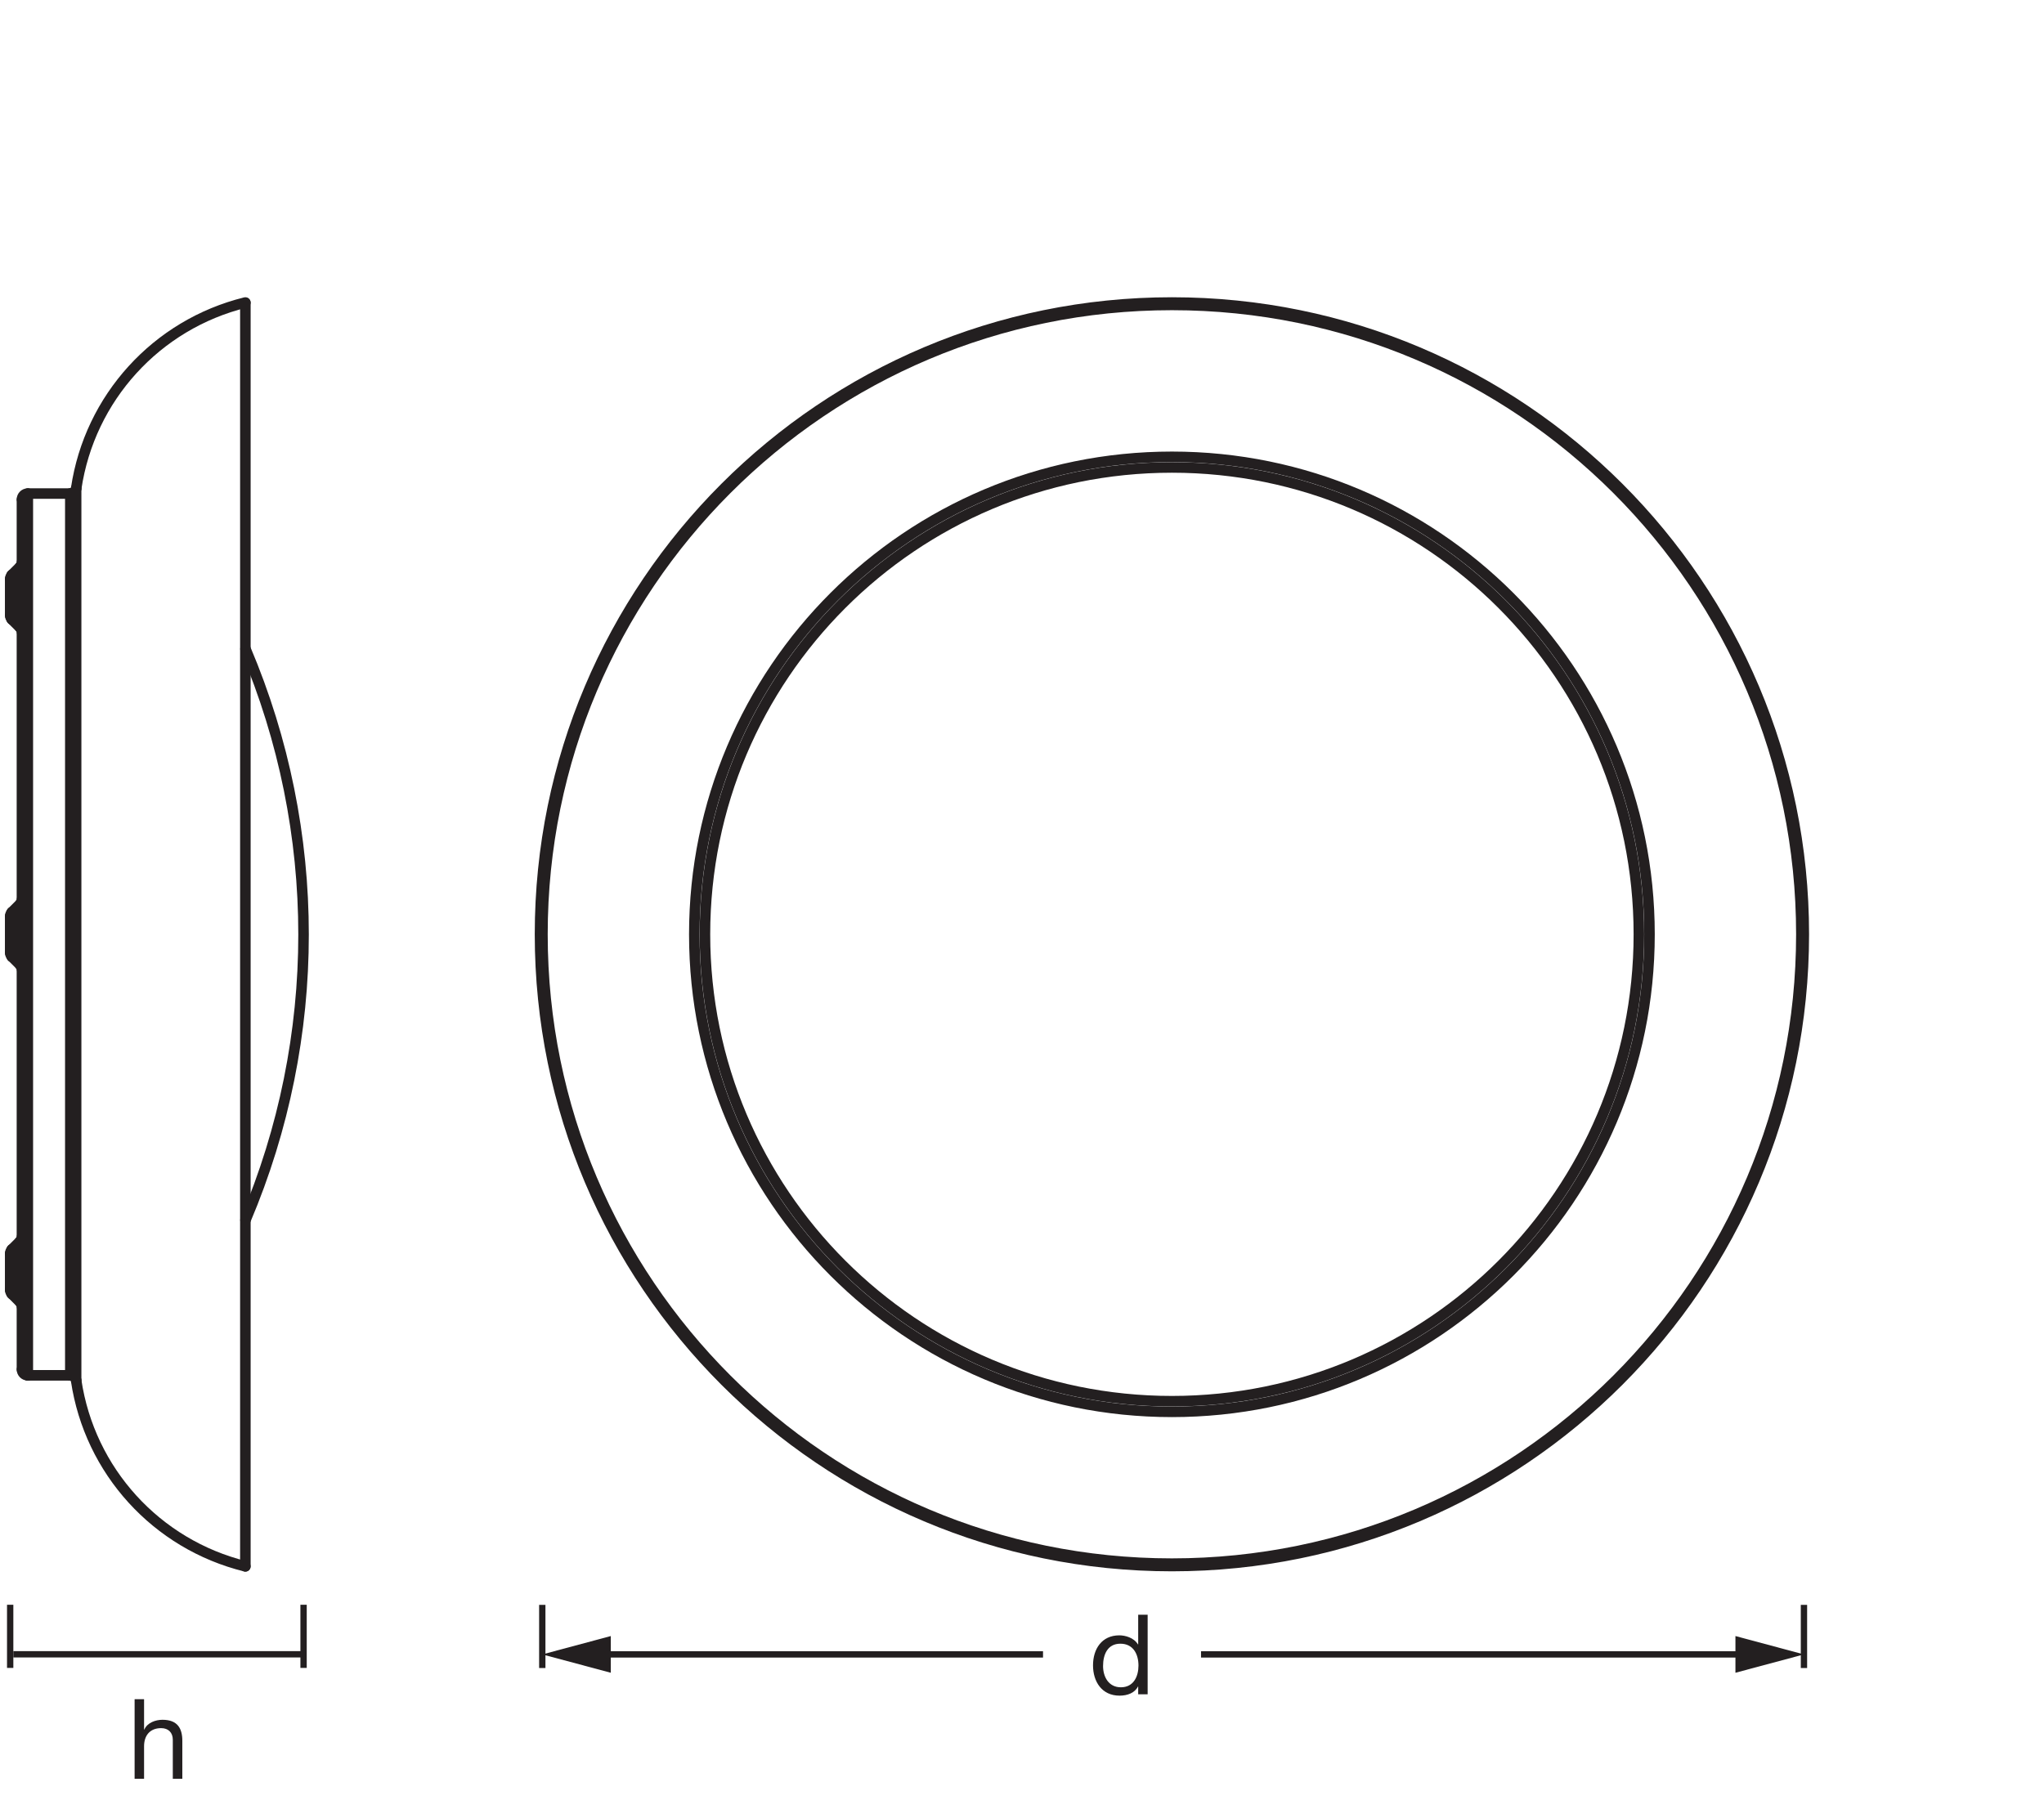 <?xml version="1.0" encoding="UTF-8" standalone="no"?>
<!-- Created with Inkscape (http://www.inkscape.org/) -->

<svg
   version="1.1"
   id="svg1"
   width="550.024"
   height="489.395"
   viewBox="0 0 550.024 489.395"
   sodipodi:docname="PG_ORBIS PLATE 480 45W 830CLICKDIM_MiCH_ml_k.svg"
   inkscape:version="1.3.2 (091e20e, 2023-11-25)"
   xmlns:inkscape="http://www.inkscape.org/namespaces/inkscape"
   xmlns:sodipodi="http://sodipodi.sourceforge.net/DTD/sodipodi-0.dtd"
   xmlns="http://www.w3.org/2000/svg"
   xmlns:svg="http://www.w3.org/2000/svg">
  <defs
     id="defs1">
    <clipPath
       clipPathUnits="userSpaceOnUse"
       id="clipPath11">
      <path
         d="M 0,367.046 H 412.518 V 0 H 0 Z"
         transform="translate(-2.055,-43.12)"
         id="path11" />
    </clipPath>
    <clipPath
       clipPathUnits="userSpaceOnUse"
       id="clipPath14">
      <path
         d="M 0,367.046 H 412.518 V 0 H 0 Z"
         transform="translate(-236.513,-305.981)"
         id="path14" />
    </clipPath>
    <clipPath
       clipPathUnits="userSpaceOnUse"
       id="clipPath16">
      <path
         d="M 0,367.046 H 412.518 V 0 H 0 Z"
         transform="translate(-236.513,-305.493)"
         id="path16" />
    </clipPath>
    <clipPath
       clipPathUnits="userSpaceOnUse"
       id="clipPath18">
      <path
         d="M 0,367.046 H 412.518 V 0 H 0 Z"
         transform="translate(-236.513,-274.833)"
         id="path18" />
    </clipPath>
    <clipPath
       clipPathUnits="userSpaceOnUse"
       id="clipPath20">
      <path
         d="M 0,367.046 H 412.518 V 0 H 0 Z"
         transform="translate(-236.513,-272.686)"
         id="path20" />
    </clipPath>
    <clipPath
       clipPathUnits="userSpaceOnUse"
       id="clipPath22">
      <path
         d="M 0,367.046 H 412.518 V 0 H 0 Z"
         transform="translate(-14.191,-89.426)"
         id="path22" />
    </clipPath>
    <clipPath
       clipPathUnits="userSpaceOnUse"
       id="clipPath24">
      <path
         d="M 0,367.046 H 412.518 V 0 H 0 Z"
         transform="translate(-2.403,-105.841)"
         id="path24" />
    </clipPath>
    <clipPath
       clipPathUnits="userSpaceOnUse"
       id="clipPath26">
      <path
         d="M 0,367.046 H 412.518 V 0 H 0 Z"
         transform="translate(-2.403,-173.922)"
         id="path26" />
    </clipPath>
    <clipPath
       clipPathUnits="userSpaceOnUse"
       id="clipPath28">
      <path
         d="M 0,367.046 H 412.518 V 0 H 0 Z"
         transform="translate(-49.52,-50.863)"
         id="path28" />
    </clipPath>
    <clipPath
       clipPathUnits="userSpaceOnUse"
       id="clipPath30">
      <path
         d="M 0,367.046 H 412.518 V 0 H 0 Z"
         transform="translate(-2.403,-114.842)"
         id="path30" />
    </clipPath>
    <clipPath
       clipPathUnits="userSpaceOnUse"
       id="clipPath32">
      <path
         d="M 0,367.046 H 412.518 V 0 H 0 Z"
         transform="translate(-15.365,-268.428)"
         id="path32" />
    </clipPath>
    <clipPath
       clipPathUnits="userSpaceOnUse"
       id="clipPath34">
      <path
         d="M 0,367.046 H 412.518 V 0 H 0 Z"
         transform="translate(-14.191,-267.416)"
         id="path34" />
    </clipPath>
    <clipPath
       clipPathUnits="userSpaceOnUse"
       id="clipPath36">
      <path
         d="M 0,367.046 H 412.518 V 0 H 0 Z"
         transform="translate(-2.403,-242)"
         id="path36" />
    </clipPath>
    <clipPath
       clipPathUnits="userSpaceOnUse"
       id="clipPath38">
      <path
         d="M 0,367.046 H 412.518 V 0 H 0 Z"
         transform="translate(-5.615,-89.426)"
         id="path38" />
    </clipPath>
    <clipPath
       clipPathUnits="userSpaceOnUse"
       id="clipPath40">
      <path
         d="M 0,367.046 H 412.518 V 0 H 0 Z"
         transform="translate(-4.428,-90.615)"
         id="path40" />
    </clipPath>
    <clipPath
       clipPathUnits="userSpaceOnUse"
       id="clipPath42">
      <path
         d="M 0,367.046 H 412.518 V 0 H 0 Z"
         transform="translate(-2.403,-182.923)"
         id="path42" />
    </clipPath>
    <clipPath
       clipPathUnits="userSpaceOnUse"
       id="clipPath44">
      <path
         d="M 0,367.046 H 412.518 V 0 H 0 Z"
         transform="translate(-4.082,-104.164)"
         id="path44" />
    </clipPath>
    <clipPath
       clipPathUnits="userSpaceOnUse"
       id="clipPath46">
      <path
         d="M 0,367.046 H 412.518 V 0 H 0 Z"
         transform="translate(-4.082,-172.242)"
         id="path46" />
    </clipPath>
    <clipPath
       clipPathUnits="userSpaceOnUse"
       id="clipPath48">
      <path
         d="M 0,367.046 H 412.518 V 0 H 0 Z"
         transform="translate(-4.082,-240.323)"
         id="path48" />
    </clipPath>
    <clipPath
       clipPathUnits="userSpaceOnUse"
       id="clipPath50">
      <path
         d="M 0,367.046 H 412.518 V 0 H 0 Z"
         transform="translate(-2.403,-105.841)"
         id="path50" />
    </clipPath>
    <clipPath
       clipPathUnits="userSpaceOnUse"
       id="clipPath52">
      <path
         d="M 0,367.046 H 412.518 V 0 H 0 Z"
         transform="translate(-2.403,-173.922)"
         id="path52" />
    </clipPath>
    <clipPath
       clipPathUnits="userSpaceOnUse"
       id="clipPath54">
      <path
         d="M 0,367.046 H 412.518 V 0 H 0 Z"
         transform="translate(-2.403,-242)"
         id="path54" />
    </clipPath>
    <clipPath
       clipPathUnits="userSpaceOnUse"
       id="clipPath56">
      <path
         d="M 0,367.046 H 412.518 V 0 H 0 Z"
         transform="translate(-2.055,-106.681)"
         id="path56" />
    </clipPath>
    <clipPath
       clipPathUnits="userSpaceOnUse"
       id="clipPath58">
      <path
         d="M 0,367.046 H 412.518 V 0 H 0 Z"
         transform="translate(-2.055,-174.759)"
         id="path58" />
    </clipPath>
    <clipPath
       clipPathUnits="userSpaceOnUse"
       id="clipPath60">
      <path
         d="M 0,367.046 H 412.518 V 0 H 0 Z"
         transform="translate(-2.055,-242.84)"
         id="path60" />
    </clipPath>
    <clipPath
       clipPathUnits="userSpaceOnUse"
       id="clipPath62">
      <path
         d="M 0,367.046 H 412.518 V 0 H 0 Z"
         transform="translate(-2.403,-251.002)"
         id="path62" />
    </clipPath>
    <clipPath
       clipPathUnits="userSpaceOnUse"
       id="clipPath64">
      <path
         d="M 0,367.046 H 412.518 V 0 H 0 Z"
         transform="translate(-14.191,-267.416)"
         id="path64" />
    </clipPath>
    <clipPath
       clipPathUnits="userSpaceOnUse"
       id="clipPath66">
      <path
         d="M 0,367.046 H 412.518 V 0 H 0 Z"
         transform="translate(-49.544,-120.758)"
         id="path66" />
    </clipPath>
    <clipPath
       clipPathUnits="userSpaceOnUse"
       id="clipPath68">
      <path
         d="M 0,367.046 H 412.518 V 0 H 0 Z"
         transform="translate(-49.52,-305.981)"
         id="path68" />
    </clipPath>
    <clipPath
       clipPathUnits="userSpaceOnUse"
       id="clipPath70">
      <path
         d="M 0,367.046 H 412.518 V 0 H 0 Z"
         transform="translate(-15.365,-88.414)"
         id="path70" />
    </clipPath>
    <clipPath
       clipPathUnits="userSpaceOnUse"
       id="clipPath72">
      <path
         d="M 0,367.046 H 412.518 V 0 H 0 Z"
         transform="translate(-2.055,-174.759)"
         id="path72" />
    </clipPath>
    <clipPath
       clipPathUnits="userSpaceOnUse"
       id="clipPath74">
      <path
         d="M 0,367.046 H 412.518 V 0 H 0 Z"
         transform="translate(-2.403,-182.923)"
         id="path74" />
    </clipPath>
    <clipPath
       clipPathUnits="userSpaceOnUse"
       id="clipPath76">
      <path
         d="M 0,367.046 H 412.518 V 0 H 0 Z"
         transform="translate(-2.055,-106.681)"
         id="path76" />
    </clipPath>
    <clipPath
       clipPathUnits="userSpaceOnUse"
       id="clipPath78">
      <path
         d="M 0,367.046 H 412.518 V 0 H 0 Z"
         transform="translate(-2.403,-114.842)"
         id="path78" />
    </clipPath>
    <clipPath
       clipPathUnits="userSpaceOnUse"
       id="clipPath80">
      <path
         d="M 0,367.046 H 412.518 V 0 H 0 Z"
         transform="translate(-2.055,-242.84)"
         id="path80" />
    </clipPath>
    <clipPath
       clipPathUnits="userSpaceOnUse"
       id="clipPath82">
      <path
         d="M 0,367.046 H 412.518 V 0 H 0 Z"
         transform="translate(-2.403,-251.002)"
         id="path82" />
    </clipPath>
    <clipPath
       clipPathUnits="userSpaceOnUse"
       id="clipPath84">
      <path
         d="M 0,367.046 H 412.518 V 0 H 0 Z"
         transform="translate(-4.082,-252.681)"
         id="path84" />
    </clipPath>
    <clipPath
       clipPathUnits="userSpaceOnUse"
       id="clipPath86">
      <path
         d="M 0,367.046 H 412.518 V 0 H 0 Z"
         transform="translate(-4.428,-103.324)"
         id="path86" />
    </clipPath>
    <clipPath
       clipPathUnits="userSpaceOnUse"
       id="clipPath88">
      <path
         d="M 0,367.046 H 412.518 V 0 H 0 Z"
         transform="translate(-4.428,-171.405)"
         id="path88" />
    </clipPath>
    <clipPath
       clipPathUnits="userSpaceOnUse"
       id="clipPath90">
      <path
         d="M 0,367.046 H 412.518 V 0 H 0 Z"
         transform="translate(-4.082,-184.6)"
         id="path90" />
    </clipPath>
    <clipPath
       clipPathUnits="userSpaceOnUse"
       id="clipPath92">
      <path
         d="M 0,367.046 H 412.518 V 0 H 0 Z"
         transform="translate(-4.428,-90.613)"
         id="path92" />
    </clipPath>
    <clipPath
       clipPathUnits="userSpaceOnUse"
       id="clipPath94">
      <path
         d="M 0,367.046 H 412.518 V 0 H 0 Z"
         transform="translate(-5.615,-267.416)"
         id="path94" />
    </clipPath>
    <clipPath
       clipPathUnits="userSpaceOnUse"
       id="clipPath96">
      <path
         d="M 0,367.046 H 412.518 V 0 H 0 Z"
         transform="translate(-15.365,-88.414)"
         id="path96" />
    </clipPath>
    <clipPath
       clipPathUnits="userSpaceOnUse"
       id="clipPath98">
      <path
         d="M 0,367.046 H 412.518 V 0 H 0 Z"
         transform="translate(-14.191,-267.416)"
         id="path98" />
    </clipPath>
    <clipPath
       clipPathUnits="userSpaceOnUse"
       id="clipPath100">
      <path
         d="M 0,367.046 H 412.518 V 0 H 0 Z"
         transform="translate(-4.082,-116.519)"
         id="path100" />
    </clipPath>
    <clipPath
       clipPathUnits="userSpaceOnUse"
       id="clipPath102">
      <path
         d="M 0,367.046 H 412.518 V 0 H 0 Z"
         transform="translate(-4.428,-239.485)"
         id="path102" />
    </clipPath>
  </defs>
  <sodipodi:namedview
     id="namedview1"
     pagecolor="#ffffff"
     bordercolor="#000000"
     borderopacity="0.25"
     inkscape:showpageshadow="2"
     inkscape:pageopacity="0.0"
     inkscape:pagecheckerboard="0"
     inkscape:deskcolor="#d1d1d1"
     inkscape:zoom="1.6796259"
     inkscape:cx="275.06125"
     inkscape:cy="244.69734"
     inkscape:window-width="1488"
     inkscape:window-height="965"
     inkscape:window-x="0"
     inkscape:window-y="25"
     inkscape:window-maximized="0"
     inkscape:current-layer="layer-MC0">
    <inkscape:page
       x="0"
       y="0"
       inkscape:label="1"
       id="page1"
       width="550.024"
       height="489.395"
       margin="3.313 63.176 80.003 1.323"
       bleed="0" />
  </sodipodi:namedview>
  <g
     id="layer-MC0"
     inkscape:groupmode="layer"
     inkscape:label="PGs">
    <path
       id="path1"
       d="m 2.835,-5.72 c 0,-2.273 0.879,-4.5 3.492,-4.5 2.625,0 3.656,2.145 3.656,4.418 0,2.156 -0.961,4.383 -3.551,4.383 -2.473,0 -3.598,-2.109 -3.598,-4.301 z M 11.835,-16.068 H 9.925 v 5.988 h -0.047 c -0.832,-1.371 -2.59,-1.828 -3.762,-1.828 -3.551,0 -5.309,2.766 -5.309,6.059 0,3.281 1.781,6.117 5.355,6.117 1.617,0 3.082,-0.562 3.715,-1.84 h 0.047 v 1.57 h 1.91 z m 0,0"
       style="fill:#231f20;fill-opacity:1;fill-rule:nonzero;stroke:none"
       aria-label="d"
       transform="matrix(1.333,0,0,1.333,293.047,456.013)" />
    <path
       id="path2"
       d="M 0,0 V -12.756"
       style="fill:none;stroke:#231f20;stroke-width:1.276;stroke-linecap:butt;stroke-linejoin:round;stroke-miterlimit:3.864;stroke-dasharray:none;stroke-opacity:1"
       transform="matrix(1.333,0,0,-1.333,485.431,431.936)" />
    <path
       id="path3"
       d="M 0,0 H 110.382"
       style="fill:none;stroke:#231f20;stroke-width:1.276;stroke-linecap:butt;stroke-linejoin:round;stroke-miterlimit:4;stroke-dasharray:none;stroke-opacity:1"
       transform="matrix(1.333,0,0,-1.333,323.186,445.27)" />
    <path
       id="path4"
       d="M 0,0 13.829,3.704 0,7.412 Z"
       style="fill:#231f20;fill-opacity:1;fill-rule:nonzero;stroke:none"
       transform="matrix(1.333,0,0,-1.333,466.992,450.211)" />
    <path
       id="path5"
       d="M 0,0 V -12.756"
       style="fill:none;stroke:#231f20;stroke-width:1.276;stroke-linecap:butt;stroke-linejoin:round;stroke-miterlimit:3.864;stroke-dasharray:none;stroke-opacity:1"
       transform="matrix(1.333,0,0,-1.333,145.923,431.936)" />
    <path
       id="path6"
       d="M 0,0 H 89.781"
       style="fill:none;stroke:#231f20;stroke-width:1.276;stroke-linecap:butt;stroke-linejoin:round;stroke-miterlimit:4;stroke-dasharray:none;stroke-opacity:1"
       transform="matrix(1.333,0,0,-1.333,160.992,445.27)" />
    <path
       id="path7"
       d="M 0,0 -13.829,3.704 0,7.412 Z"
       style="fill:#231f20;fill-opacity:1;fill-rule:nonzero;stroke:none"
       transform="matrix(1.333,0,0,-1.333,164.362,450.211)" />
    <path
       id="path8"
       d="M 1.442,9.109375e-4 H 3.352 V -6.573 c 0,-2.086 1.125,-3.645 3.445,-3.645 1.465,0 2.355,0.902 2.355,2.344 V 9.109375e-4 H 11.075 V -7.651 c 0,-2.496 -0.949,-4.254 -4.008,-4.254 -1.371,0 -3.059,0.562 -3.668,1.98 H 3.352 V -16.065 H 1.442 Z m 0,0"
       style="fill:#231f20;fill-opacity:1;fill-rule:nonzero;stroke:none"
       aria-label="h"
       transform="matrix(1.333,0,0,1.333,34.3,478.737)" />
    <path
       id="path9"
       d="M 0,0 V -12.756"
       style="fill:none;stroke:#231f20;stroke-width:1.276;stroke-linecap:butt;stroke-linejoin:round;stroke-miterlimit:3.864;stroke-dasharray:none;stroke-opacity:1"
       transform="matrix(1.333,0,0,-1.333,81.689,431.902)" />
    <path
       id="path10"
       d="M 0,0 V -12.756"
       style="fill:none;stroke:#231f20;stroke-width:1.276;stroke-linecap:butt;stroke-linejoin:round;stroke-miterlimit:3.864;stroke-dasharray:none;stroke-opacity:1"
       transform="matrix(1.333,0,0,-1.333,2.74,431.902)"
       clip-path="url(#clipPath11)" />
    <path
       id="path12"
       d="M 0,0 H 58.573"
       style="fill:none;stroke:#231f20;stroke-width:1.276;stroke-linecap:butt;stroke-linejoin:round;stroke-miterlimit:4;stroke-dasharray:none;stroke-opacity:1"
       transform="matrix(1.333,0,0,-1.333,3.592,445.236)" />
    <path
       id="path13"
       d="m 0,0 c -70.449,0 -127.559,-57.109 -127.559,-127.56 0,-70.449 57.11,-127.558 127.559,-127.558 70.45,0 127.56,57.109 127.56,127.558 C 127.56,-57.109 70.45,0 0,0 Z"
       style="fill:none;stroke:#231f20;stroke-width:2.126;stroke-linecap:round;stroke-linejoin:round;stroke-miterlimit:10;stroke-dasharray:none;stroke-opacity:1"
       transform="matrix(1.333,0,0,-1.333,315.351,81.419)"
       clip-path="url(#clipPath14)" />
    <path
       id="path15"
       d="m 0,0 c -70.18,0 -127.071,-56.892 -127.071,-127.071 0,-70.179 56.891,-127.071 127.071,-127.071 70.18,0 127.07,56.892 127.07,127.071 C 127.07,-56.892 70.18,0 0,0 Z"
       style="fill:none;stroke:#231f20;stroke-width:2.126;stroke-linecap:round;stroke-linejoin:round;stroke-miterlimit:10;stroke-dasharray:none;stroke-opacity:1"
       transform="matrix(1.333,0,0,-1.333,315.351,82.07)"
       clip-path="url(#clipPath16)" />
    <path
       id="path17"
       d="m 0,0 c -53.247,0 -96.412,-43.164 -96.412,-96.411 0,-53.246 43.165,-96.413 96.412,-96.413 53.247,0 96.411,43.167 96.411,96.413 C 96.411,-43.164 53.247,0 0,0 Z"
       style="fill:none;stroke:#231f20;stroke-width:2.126;stroke-linecap:round;stroke-linejoin:round;stroke-miterlimit:10;stroke-dasharray:none;stroke-opacity:1"
       transform="matrix(1.333,0,0,-1.333,315.351,122.951)"
       clip-path="url(#clipPath18)" />
    <path
       id="path19"
       d="m 0,0 c -52.062,0 -94.265,-42.204 -94.265,-94.264 0,-52.061 42.203,-94.266 94.265,-94.266 52.06,0 94.266,42.205 94.266,94.266 C 94.266,-42.204 52.06,0 0,0 Z"
       style="fill:none;stroke:#231f20;stroke-width:2.126;stroke-linecap:round;stroke-linejoin:round;stroke-miterlimit:10;stroke-dasharray:none;stroke-opacity:1"
       transform="matrix(1.333,0,0,-1.333,315.351,125.813)"
       clip-path="url(#clipPath20)" />
    <path
       id="path21"
       d="M 0,0 H -8.576"
       style="fill:none;stroke:#231f20;stroke-width:2.126;stroke-linecap:round;stroke-linejoin:round;stroke-miterlimit:10;stroke-dasharray:none;stroke-opacity:1"
       transform="matrix(1.333,0,0,-1.333,18.921,370.16)"
       clip-path="url(#clipPath22)" />
    <path
       id="path23"
       d="M 0,0 1.679,-1.677"
       style="fill:none;stroke:#231f20;stroke-width:2.126;stroke-linecap:round;stroke-linejoin:round;stroke-miterlimit:10;stroke-dasharray:none;stroke-opacity:1"
       transform="matrix(1.333,0,0,-1.333,3.204,348.273)"
       clip-path="url(#clipPath24)" />
    <path
       id="path25"
       d="M 0,0 1.679,-1.68"
       style="fill:none;stroke:#231f20;stroke-width:2.126;stroke-linecap:round;stroke-linejoin:round;stroke-miterlimit:10;stroke-dasharray:none;stroke-opacity:1"
       transform="matrix(1.333,0,0,-1.333,3.204,257.499)"
       clip-path="url(#clipPath26)" />
    <path
       id="path27"
       d="M 0,0 V 255.116"
       style="fill:none;stroke:#231f20;stroke-width:2.126;stroke-linecap:round;stroke-linejoin:round;stroke-miterlimit:10;stroke-dasharray:none;stroke-opacity:1"
       transform="matrix(1.333,0,0,-1.333,66.027,421.577)"
       clip-path="url(#clipPath28)" />
    <path
       id="path29"
       d="M 0,0 1.708,1.708"
       style="fill:none;stroke:#231f20;stroke-width:2.126;stroke-linecap:round;stroke-linejoin:round;stroke-miterlimit:10;stroke-dasharray:none;stroke-opacity:1"
       transform="matrix(1.333,0,0,-1.333,3.204,336.272)"
       clip-path="url(#clipPath30)" />
    <path
       id="path31"
       d="M 0,0 V -180.014"
       style="fill:none;stroke:#231f20;stroke-width:2.126;stroke-linecap:round;stroke-linejoin:round;stroke-miterlimit:10;stroke-dasharray:none;stroke-opacity:1"
       transform="matrix(1.333,0,0,-1.333,20.487,131.49)"
       clip-path="url(#clipPath32)" />
    <path
       id="path33"
       d="M 0,0 V -177.991"
       style="fill:none;stroke:#231f20;stroke-width:2.126;stroke-linecap:round;stroke-linejoin:round;stroke-miterlimit:10;stroke-dasharray:none;stroke-opacity:1"
       transform="matrix(1.333,0,0,-1.333,18.921,132.839)"
       clip-path="url(#clipPath34)" />
    <path
       id="path35"
       d="M 0,0 1.679,-1.677"
       style="fill:none;stroke:#231f20;stroke-width:2.126;stroke-linecap:round;stroke-linejoin:round;stroke-miterlimit:10;stroke-dasharray:none;stroke-opacity:1"
       transform="matrix(1.333,0,0,-1.333,3.204,166.728)"
       clip-path="url(#clipPath36)" />
    <path
       id="path37"
       d="M 0,0 V 177.991"
       style="fill:none;stroke:#231f20;stroke-width:2.126;stroke-linecap:round;stroke-linejoin:round;stroke-miterlimit:10;stroke-dasharray:none;stroke-opacity:1"
       transform="matrix(1.333,0,0,-1.333,7.487,370.16)"
       clip-path="url(#clipPath38)" />
    <path
       id="path39"
       d="M 0,0 V 175.614"
       style="fill:none;stroke:#231f20;stroke-width:2.126;stroke-linecap:round;stroke-linejoin:round;stroke-miterlimit:10;stroke-dasharray:none;stroke-opacity:1"
       transform="matrix(1.333,0,0,-1.333,5.904,368.575)"
       clip-path="url(#clipPath40)" />
    <path
       id="path41"
       d="M 0,0 1.679,1.677"
       style="fill:none;stroke:#231f20;stroke-width:2.126;stroke-linecap:round;stroke-linejoin:round;stroke-miterlimit:10;stroke-dasharray:none;stroke-opacity:1"
       transform="matrix(1.333,0,0,-1.333,3.204,245.497)"
       clip-path="url(#clipPath42)" />
    <path
       id="path43"
       d="M 0,0 V 12.355"
       style="fill:none;stroke:#231f20;stroke-width:2.126;stroke-linecap:round;stroke-linejoin:round;stroke-miterlimit:10;stroke-dasharray:none;stroke-opacity:1"
       transform="matrix(1.333,0,0,-1.333,5.442,350.509)"
       clip-path="url(#clipPath44)" />
    <path
       id="path45"
       d="M 0,0 V 12.358"
       style="fill:none;stroke:#231f20;stroke-width:2.126;stroke-linecap:round;stroke-linejoin:round;stroke-miterlimit:10;stroke-dasharray:none;stroke-opacity:1"
       transform="matrix(1.333,0,0,-1.333,5.442,259.739)"
       clip-path="url(#clipPath46)" />
    <path
       id="path47"
       d="M 0,0 V 12.358"
       style="fill:none;stroke:#231f20;stroke-width:2.126;stroke-linecap:round;stroke-linejoin:round;stroke-miterlimit:10;stroke-dasharray:none;stroke-opacity:1"
       transform="matrix(1.333,0,0,-1.333,5.442,168.964)"
       clip-path="url(#clipPath48)" />
    <path
       id="path49"
       d="M 0,0 V 9.001"
       style="fill:none;stroke:#231f20;stroke-width:2.126;stroke-linecap:round;stroke-linejoin:round;stroke-miterlimit:10;stroke-dasharray:none;stroke-opacity:1"
       transform="matrix(1.333,0,0,-1.333,3.204,348.273)"
       clip-path="url(#clipPath50)" />
    <path
       id="path51"
       d="M 0,0 V 9.001"
       style="fill:none;stroke:#231f20;stroke-width:2.126;stroke-linecap:round;stroke-linejoin:round;stroke-miterlimit:10;stroke-dasharray:none;stroke-opacity:1"
       transform="matrix(1.333,0,0,-1.333,3.204,257.499)"
       clip-path="url(#clipPath52)" />
    <path
       id="path53"
       d="M 0,0 V 9.003"
       style="fill:none;stroke:#231f20;stroke-width:2.126;stroke-linecap:round;stroke-linejoin:round;stroke-miterlimit:10;stroke-dasharray:none;stroke-opacity:1"
       transform="matrix(1.333,0,0,-1.333,3.204,166.728)"
       clip-path="url(#clipPath54)" />
    <path
       id="path55"
       d="M 0,0 V 7.322"
       style="fill:none;stroke:#231f20;stroke-width:2.126;stroke-linecap:round;stroke-linejoin:round;stroke-miterlimit:10;stroke-dasharray:none;stroke-opacity:1"
       transform="matrix(1.333,0,0,-1.333,2.74,347.153)"
       clip-path="url(#clipPath56)" />
    <path
       id="path57"
       d="M 0,0 V 7.326"
       style="fill:none;stroke:#231f20;stroke-width:2.126;stroke-linecap:round;stroke-linejoin:round;stroke-miterlimit:10;stroke-dasharray:none;stroke-opacity:1"
       transform="matrix(1.333,0,0,-1.333,2.74,256.383)"
       clip-path="url(#clipPath58)" />
    <path
       id="path59"
       d="M 0,0 V 7.323"
       style="fill:none;stroke:#231f20;stroke-width:2.126;stroke-linecap:round;stroke-linejoin:round;stroke-miterlimit:10;stroke-dasharray:none;stroke-opacity:1"
       transform="matrix(1.333,0,0,-1.333,2.74,165.608)"
       clip-path="url(#clipPath60)" />
    <path
       id="path61"
       d="M 0,0 1.679,1.678"
       style="fill:none;stroke:#231f20;stroke-width:2.126;stroke-linecap:round;stroke-linejoin:round;stroke-miterlimit:10;stroke-dasharray:none;stroke-opacity:1"
       transform="matrix(1.333,0,0,-1.333,3.204,154.725)"
       clip-path="url(#clipPath62)" />
    <path
       id="path63"
       d="M 0,0 H -8.576"
       style="fill:none;stroke:#231f20;stroke-width:2.126;stroke-linecap:round;stroke-linejoin:round;stroke-miterlimit:10;stroke-dasharray:none;stroke-opacity:1"
       transform="matrix(1.333,0,0,-1.333,18.921,132.839)"
       clip-path="url(#clipPath64)" />
    <path
       id="path65"
       d="M 0,0 C 15.631,36.854 15.631,78.473 0,115.328"
       style="fill:none;stroke:#231f20;stroke-width:2.126;stroke-linecap:round;stroke-linejoin:round;stroke-miterlimit:10;stroke-dasharray:none;stroke-opacity:1"
       transform="matrix(1.333,0,0,-1.333,66.059,328.384)"
       clip-path="url(#clipPath66)" />
    <path
       id="path67"
       d="M 0,0 C -17.949,-4.431 -31.442,-19.267 -34.155,-37.553"
       style="fill:none;stroke:#231f20;stroke-width:2.126;stroke-linecap:round;stroke-linejoin:round;stroke-miterlimit:10;stroke-dasharray:none;stroke-opacity:1"
       transform="matrix(1.333,0,0,-1.333,66.027,81.419)"
       clip-path="url(#clipPath68)" />
    <path
       id="path69"
       d="M 0,0 C 2.713,-18.286 16.206,-33.122 34.155,-37.551"
       style="fill:none;stroke:#231f20;stroke-width:2.126;stroke-linecap:round;stroke-linejoin:round;stroke-miterlimit:10;stroke-dasharray:none;stroke-opacity:1"
       transform="matrix(1.333,0,0,-1.333,20.487,371.509)"
       clip-path="url(#clipPath70)" />
    <path
       id="path71"
       d="M 0,0 C 0,-0.314 0.126,-0.615 0.348,-0.837"
       style="fill:none;stroke:#231f20;stroke-width:2.126;stroke-linecap:round;stroke-linejoin:round;stroke-miterlimit:10;stroke-dasharray:none;stroke-opacity:1"
       transform="matrix(1.333,0,0,-1.333,2.74,256.383)"
       clip-path="url(#clipPath72)" />
    <path
       id="path73"
       d="M 0,0 C -0.222,-0.223 -0.348,-0.525 -0.348,-0.839"
       style="fill:none;stroke:#231f20;stroke-width:2.126;stroke-linecap:round;stroke-linejoin:round;stroke-miterlimit:10;stroke-dasharray:none;stroke-opacity:1"
       transform="matrix(1.333,0,0,-1.333,3.204,245.497)"
       clip-path="url(#clipPath74)" />
    <path
       id="path75"
       d="M 0,0 C 0,-0.316 0.126,-0.617 0.348,-0.84"
       style="fill:none;stroke:#231f20;stroke-width:2.126;stroke-linecap:round;stroke-linejoin:round;stroke-miterlimit:10;stroke-dasharray:none;stroke-opacity:1"
       transform="matrix(1.333,0,0,-1.333,2.74,347.153)"
       clip-path="url(#clipPath76)" />
    <path
       id="path77"
       d="M 0,0 C -0.222,-0.223 -0.348,-0.526 -0.348,-0.84"
       style="fill:none;stroke:#231f20;stroke-width:2.126;stroke-linecap:round;stroke-linejoin:round;stroke-miterlimit:10;stroke-dasharray:none;stroke-opacity:1"
       transform="matrix(1.333,0,0,-1.333,3.204,336.272)"
       clip-path="url(#clipPath78)" />
    <path
       id="path79"
       d="M 0,0 C 0,-0.314 0.126,-0.617 0.348,-0.84"
       style="fill:none;stroke:#231f20;stroke-width:2.126;stroke-linecap:round;stroke-linejoin:round;stroke-miterlimit:10;stroke-dasharray:none;stroke-opacity:1"
       transform="matrix(1.333,0,0,-1.333,2.74,165.608)"
       clip-path="url(#clipPath80)" />
    <path
       id="path81"
       d="M 0,0 C -0.222,-0.221 -0.348,-0.525 -0.348,-0.84"
       style="fill:none;stroke:#231f20;stroke-width:2.126;stroke-linecap:round;stroke-linejoin:round;stroke-miterlimit:10;stroke-dasharray:none;stroke-opacity:1"
       transform="matrix(1.333,0,0,-1.333,3.204,154.725)"
       clip-path="url(#clipPath82)" />
    <path
       id="path83"
       d="M 0,0 C 0.223,0.223 0.346,0.523 0.346,0.84"
       style="fill:none;stroke:#231f20;stroke-width:2.126;stroke-linecap:round;stroke-linejoin:round;stroke-miterlimit:10;stroke-dasharray:none;stroke-opacity:1"
       transform="matrix(1.333,0,0,-1.333,5.442,152.487)"
       clip-path="url(#clipPath84)" />
    <path
       id="path85"
       d="M 0,0 C 0,0.314 -0.124,0.617 -0.346,0.84"
       style="fill:none;stroke:#231f20;stroke-width:2.126;stroke-linecap:round;stroke-linejoin:round;stroke-miterlimit:10;stroke-dasharray:none;stroke-opacity:1"
       transform="matrix(1.333,0,0,-1.333,5.904,351.629)"
       clip-path="url(#clipPath86)" />
    <path
       id="path87"
       d="M 0,0 C 0,0.314 -0.124,0.615 -0.346,0.837"
       style="fill:none;stroke:#231f20;stroke-width:2.126;stroke-linecap:round;stroke-linejoin:round;stroke-miterlimit:10;stroke-dasharray:none;stroke-opacity:1"
       transform="matrix(1.333,0,0,-1.333,5.904,260.855)"
       clip-path="url(#clipPath88)" />
    <path
       id="path89"
       d="M 0,0 C 0.223,0.223 0.346,0.526 0.346,0.84"
       style="fill:none;stroke:#231f20;stroke-width:2.126;stroke-linecap:round;stroke-linejoin:round;stroke-miterlimit:10;stroke-dasharray:none;stroke-opacity:1"
       transform="matrix(1.333,0,0,-1.333,5.442,243.261)"
       clip-path="url(#clipPath90)" />
    <path
       id="path91"
       d="M 0,0 C 0,-0.655 0.531,-1.188 1.187,-1.188"
       style="fill:none;stroke:#231f20;stroke-width:2.126;stroke-linecap:round;stroke-linejoin:round;stroke-miterlimit:10;stroke-dasharray:none;stroke-opacity:1"
       transform="matrix(1.333,0,0,-1.333,5.904,368.577)"
       clip-path="url(#clipPath92)" />
    <path
       id="path93"
       d="M 0,0 C -0.656,0 -1.187,-0.53 -1.187,-1.187"
       style="fill:none;stroke:#231f20;stroke-width:2.126;stroke-linecap:round;stroke-linejoin:round;stroke-miterlimit:10;stroke-dasharray:none;stroke-opacity:1"
       transform="matrix(1.333,0,0,-1.333,7.487,132.839)"
       clip-path="url(#clipPath94)" />
    <path
       id="path95"
       d="M 0,0 C -0.086,0.582 -0.585,1.012 -1.174,1.012"
       style="fill:none;stroke:#231f20;stroke-width:2.126;stroke-linecap:round;stroke-linejoin:round;stroke-miterlimit:10;stroke-dasharray:none;stroke-opacity:1"
       transform="matrix(1.333,0,0,-1.333,20.487,371.509)"
       clip-path="url(#clipPath96)" />
    <path
       id="path97"
       d="M 0,0 C 0.589,0 1.088,0.431 1.174,1.012"
       style="fill:none;stroke:#231f20;stroke-width:2.126;stroke-linecap:round;stroke-linejoin:round;stroke-miterlimit:10;stroke-dasharray:none;stroke-opacity:1"
       transform="matrix(1.333,0,0,-1.333,18.921,132.839)"
       clip-path="url(#clipPath98)" />
    <path
       id="path99"
       d="M 0,0 C 0.223,0.223 0.346,0.523 0.346,0.837"
       style="fill:none;stroke:#231f20;stroke-width:2.126;stroke-linecap:round;stroke-linejoin:round;stroke-miterlimit:10;stroke-dasharray:none;stroke-opacity:1"
       transform="matrix(1.333,0,0,-1.333,5.442,334.035)"
       clip-path="url(#clipPath100)" />
    <path
       id="path101"
       d="M 0,0 C 0,0.314 -0.124,0.615 -0.346,0.837"
       style="fill:none;stroke:#231f20;stroke-width:2.126;stroke-linecap:round;stroke-linejoin:round;stroke-miterlimit:10;stroke-dasharray:none;stroke-opacity:1"
       transform="matrix(1.333,0,0,-1.333,5.904,170.081)"
       clip-path="url(#clipPath102)" />
  </g>
</svg>
